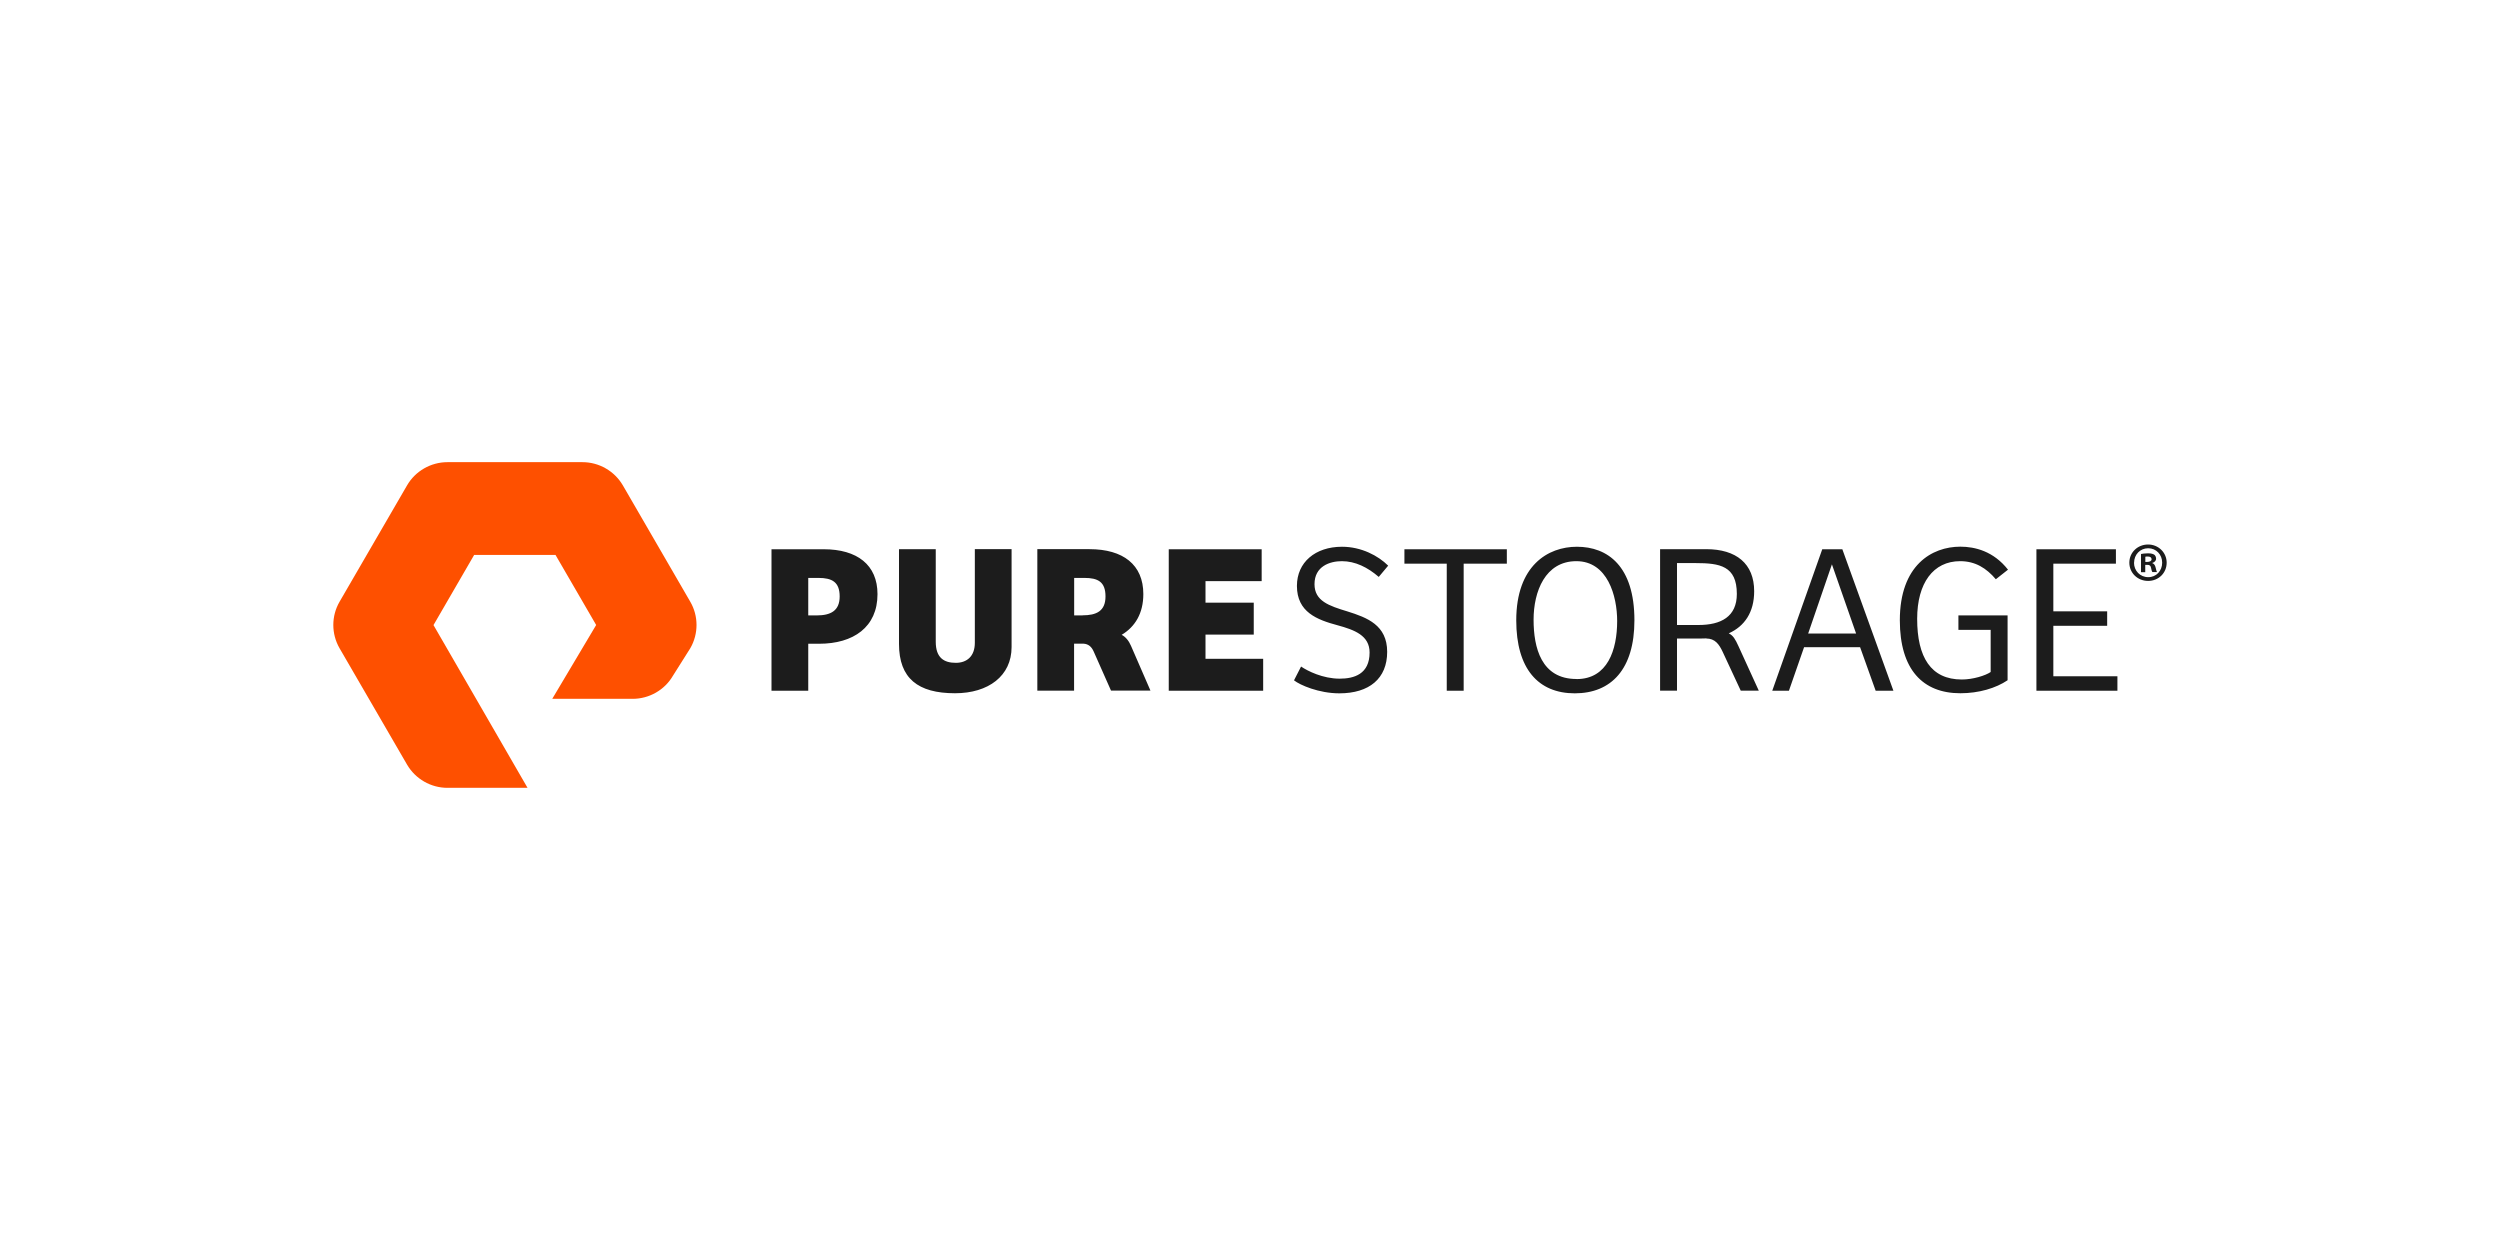 <?xml version="1.0" encoding="UTF-8"?>
<svg id="Layer_1" data-name="Layer 1" xmlns="http://www.w3.org/2000/svg" viewBox="0 0 300 150">
  <defs>
    <style>
      .cls-1 {
        fill: #1c1c1c;
      }

      .cls-1, .cls-2 {
        fill-rule: evenodd;
      }

      .cls-2 {
        fill: #fe5000;
      }
    </style>
  </defs>
  <path class="cls-2" d="M63.32,94.54h-9.63c-1.99,0-3.84-1.07-4.84-2.78l-8.11-13.98c-.99-1.72-.99-3.85,0-5.56l8.11-13.98c.99-1.71,2.85-2.78,4.84-2.78h16.21c1.99,0,3.84,1.07,4.84,2.78l8.1,13.98c.99,1.71.99,3.84,0,5.56l-2.1,3.33c-.98,1.68-2.83,2.75-4.82,2.75h-9.65l5.27-8.86-4.88-8.41h-9.76l-4.88,8.42,11.29,19.54Z"/>
  <path class="cls-1" d="M257.44,67.43h.24c.27,0,.51-.11.51-.32,0-.2-.15-.33-.47-.33-.13,0-.23.01-.28.03v.62ZM256.92,68.66v-2.18c.2-.04.48-.08.84-.08.41,0,.6.07.76.17.12.09.21.27.21.48,0,.24-.2.43-.45.5v.03c.21.07.33.24.4.54.07.32.11.45.16.53h-.55c-.07-.08-.12-.28-.17-.53-.04-.24-.17-.34-.45-.34h-.24v.88h-.51ZM256.08,67.52c0,.97.73,1.74,1.71,1.74s1.67-.77,1.67-1.74-.71-1.73-1.68-1.73-1.69.77-1.69,1.73ZM260,67.52c0,1.24-.97,2.19-2.23,2.19s-2.25-.96-2.25-2.19,1-2.18,2.25-2.18,2.23.97,2.23,2.18ZM129.89,73.84c1.69,0,2.77-.51,2.77-2.27s-.92-2.22-2.53-2.22h-1.23v4.5h1ZM138.04,82.87h-4.72l-2.07-4.67c-.26-.6-.64-.92-1.23-.96h-1.13v5.64h-4.41v-16.98h6.26c4.03,0,6.46,1.86,6.46,5.39,0,2.3-.98,3.92-2.6,4.89.46.23.86.71,1.12,1.32l2.33,5.36ZM140.25,82.89h11.33v-3.83h-6.92v-2.91h5.79v-3.83h-5.79v-2.58h6.74v-3.83h-11.15v16.98ZM107.88,65.91v11.36c0,4.14,2.28,5.92,6.72,5.92,4.02,0,6.79-2.09,6.79-5.54v-11.75h-4.41v11.24c0,1.61-.95,2.4-2.28,2.4-1.41,0-2.41-.59-2.41-2.53v-11.11h-4.41ZM96.99,73.85v-4.5h1.23c1.62,0,2.54.49,2.54,2.22s-1.08,2.28-2.77,2.28h-1ZM96.99,77.25h1.31c4.1,0,7-1.99,7-5.95,0-3.52-2.44-5.39-6.46-5.39h-6.26v16.98h4.41v-5.64ZM203.81,75c2.72,0,4.61-1,4.61-3.73,0-3.37-2.05-3.7-4.95-3.7h-2.23v7.43h2.56ZM211.05,82.88h-2.16l-2.17-4.66c-.43-.92-.92-1.6-1.98-1.6l.03-.02c-.2.02-.41.02-.61.02h-2.92v6.26h-2.03v-16.98h5.54c3.59,0,5.75,1.73,5.75,5.05,0,2.54-1.17,4.21-3.05,5.05.54.27.78.7,1.17,1.55l2.43,5.32ZM244.38,82.89h9.71v-1.74h-7.69v-6.05h6.46v-1.74h-6.46v-5.72h7.51v-1.73h-9.54v16.98ZM240.91,73.85h-5.9v1.73h3.87v5.06c-.62.43-2.13.9-3.46.9-3.72,0-5.36-2.68-5.36-7.28,0-4.29,1.93-6.92,5.16-6.92,1.82,0,3.15.84,4.28,2.17l1.46-1.15c-1.74-2.22-3.97-2.76-5.72-2.76-3.41,0-7.26,2.22-7.26,8.83,0,5.93,2.77,8.76,7.26,8.76,2.23,0,4.26-.61,5.67-1.56v-7.79ZM219.83,67.72l2.9,8.3h-5.75l2.85-8.3ZM214.67,82.89l1.82-5.23h6.72l1.87,5.23h2.13l-6.13-16.98h-2.41l-6,16.98h2ZM189.18,81.48c-4.23,0-5.15-3.75-5.15-7.12s1.39-7.02,5.13-7.02,4.9,4.16,4.9,7.18c0,3.47-1.15,6.97-4.87,6.97ZM188.97,83.2c4.39,0,7.16-2.91,7.16-8.76,0-6.51-3.21-8.83-6.9-8.83-3.49,0-7.28,2.27-7.28,8.83,0,5.82,2.64,8.76,7.03,8.76ZM168.53,65.91v1.73h5.08v15.25h2.03v-15.25h5.18v-1.73h-12.28ZM156.12,79.98c.79.54,2.62,1.46,4.64,1.46,1.72,0,3.59-.54,3.59-3.14,0-2.04-1.8-2.71-3.85-3.27-2.46-.66-4.87-1.58-4.87-4.72,0-2.83,2.2-4.7,5.41-4.7,2.31,0,4.34,1.07,5.54,2.27l-1.13,1.35c-1.33-1.15-2.82-1.89-4.43-1.89-1.44,0-3.28.61-3.28,2.76,0,2.02,1.74,2.6,3.95,3.27,2.36.74,4.77,1.64,4.77,4.85s-2.16,4.98-5.74,4.98c-2.46,0-4.74-1-5.44-1.56l.85-1.66Z"/>
</svg>